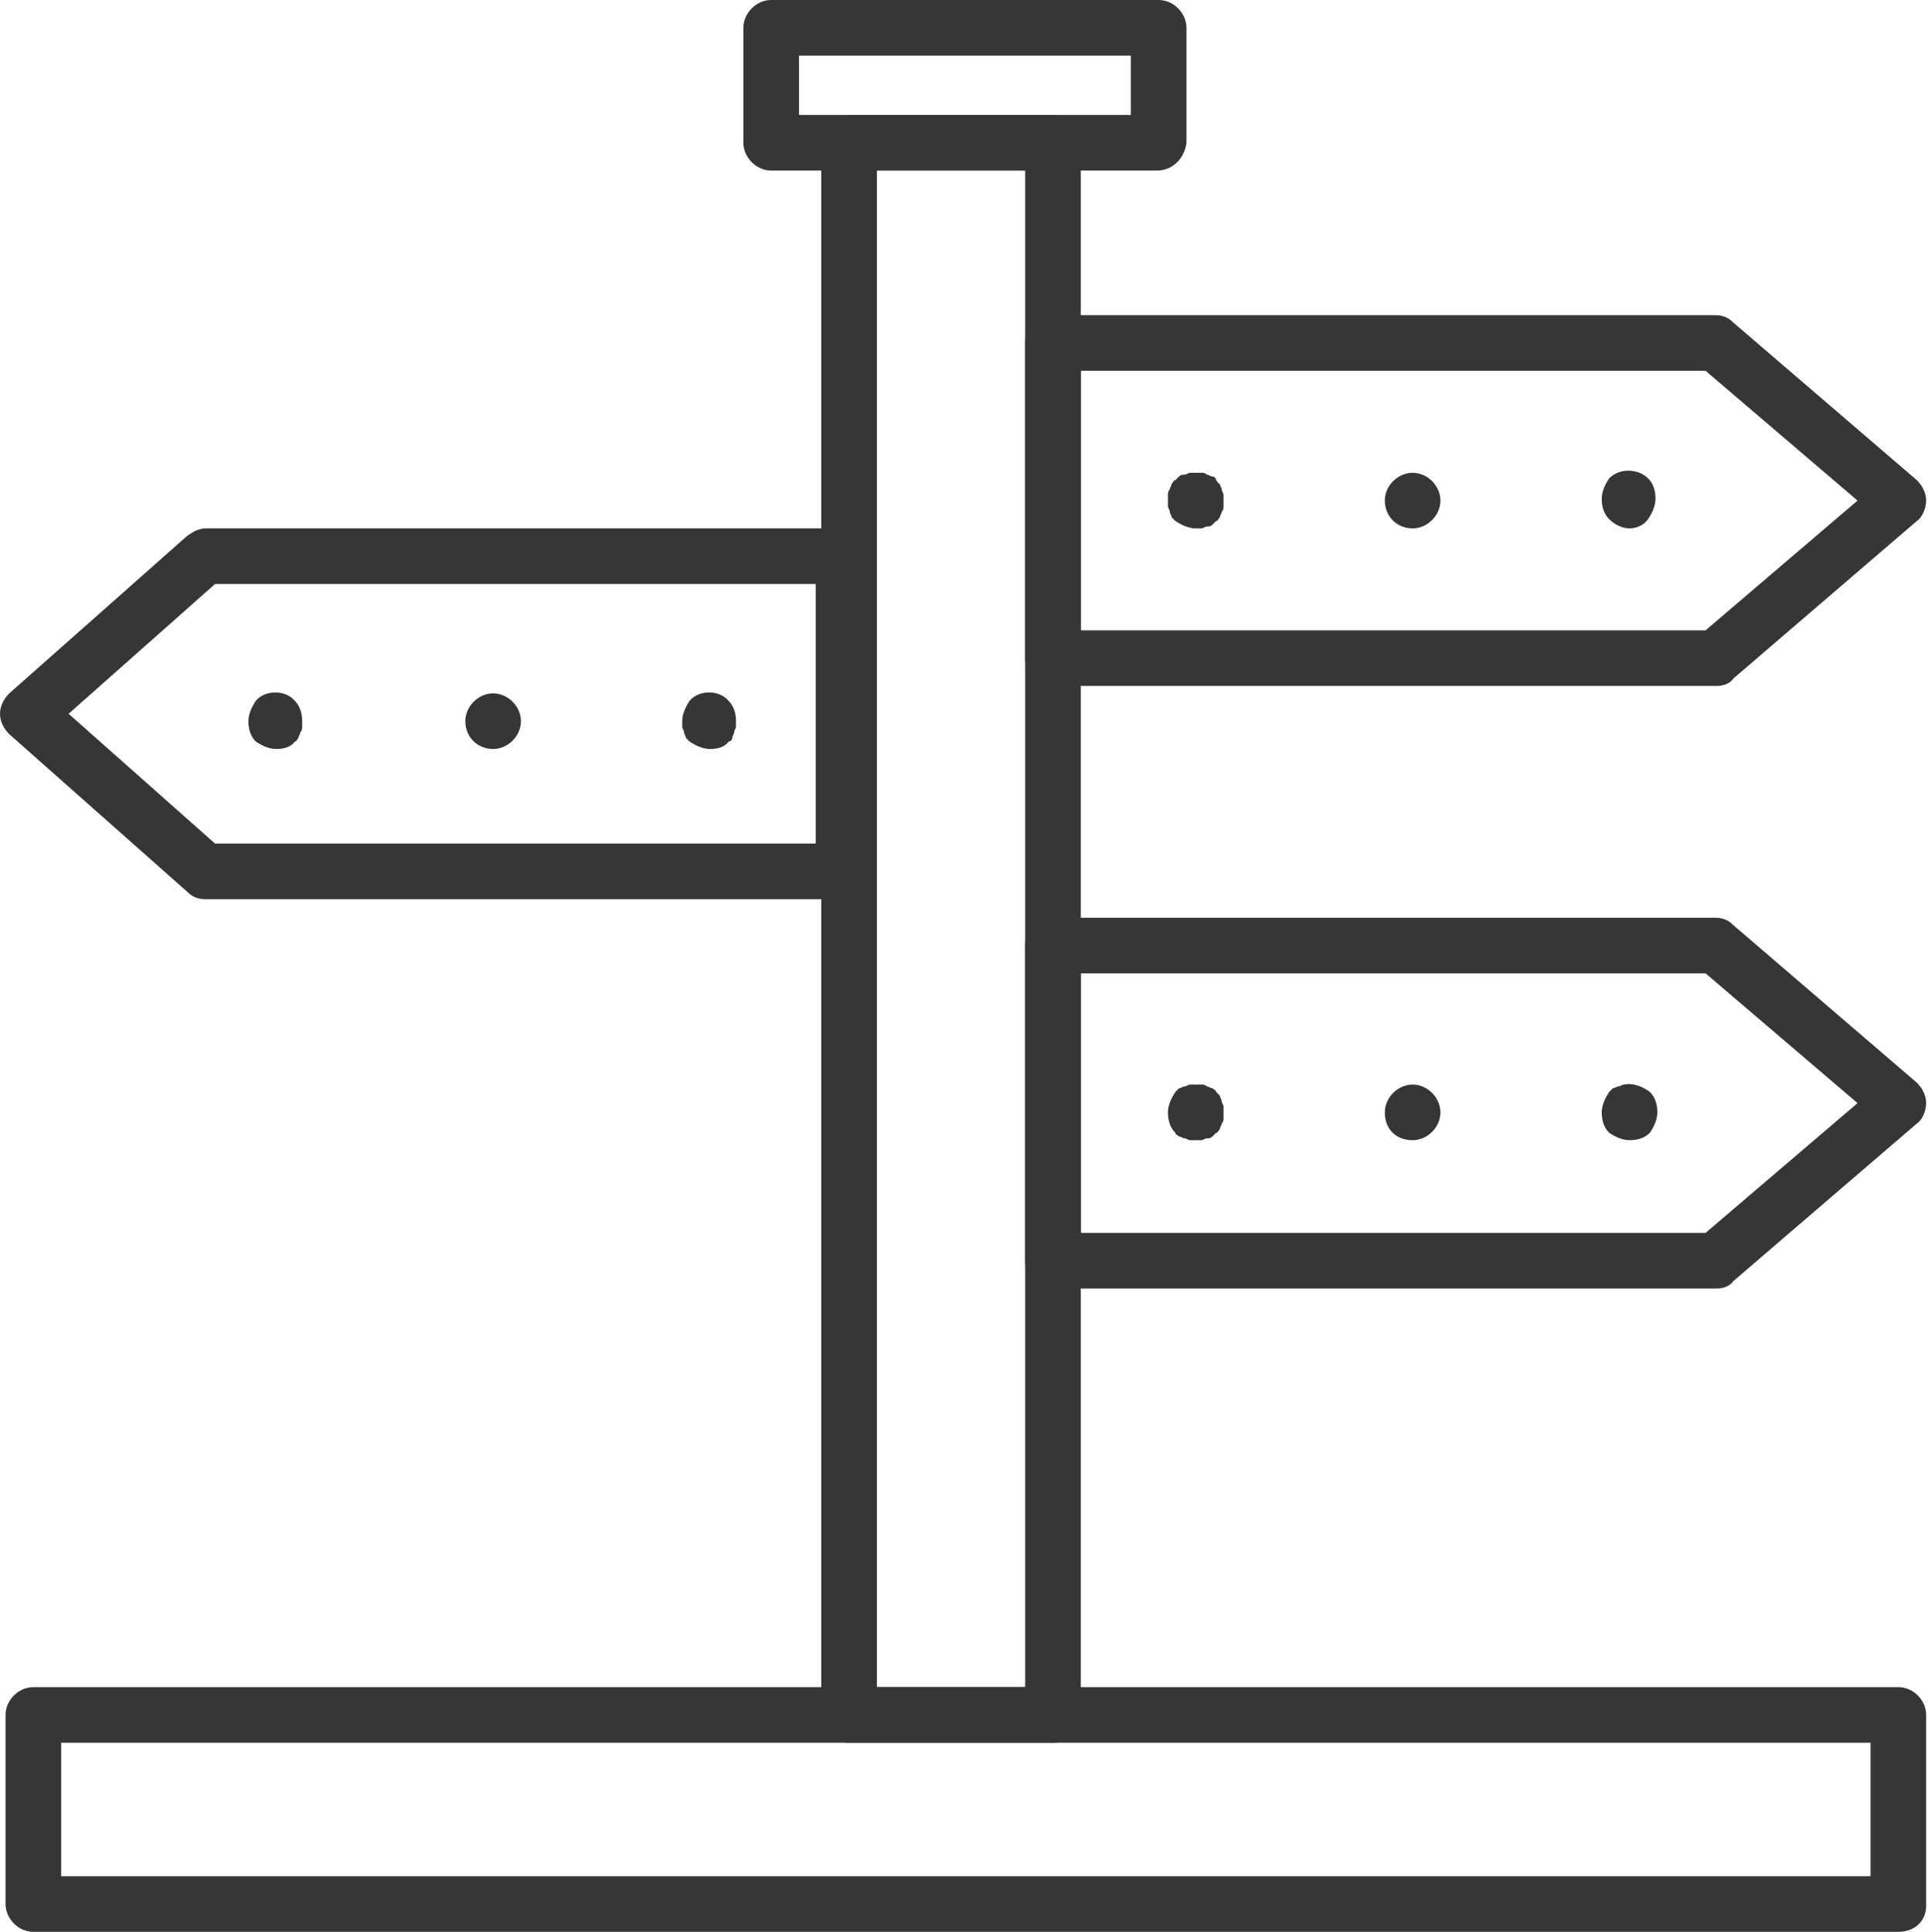 <?xml version="1.0" encoding="utf-8"?>
<!-- Generator: Adobe Illustrator 24.3.0, SVG Export Plug-In . SVG Version: 6.00 Build 0)  -->
<svg version="1.1" id="Ebene_1" xmlns="http://www.w3.org/2000/svg" xmlns:xlink="http://www.w3.org/1999/xlink" x="0px" y="0px"
	 viewBox="0 0 104 104.2" style="enable-background:new 0 0 104 104.2;" xml:space="preserve">
<style type="text/css">
	.st0{fill:#363636;}
</style>
<g>
	<g>
		<path class="st0" d="M56.8,94h-11c-0.8,0-1.5-0.7-1.5-1.5V7.7c0-0.8,0.7-1.5,1.5-1.5h11c0.8,0,1.5,0.7,1.5,1.5v84.7
			C58.3,93.3,57.7,94,56.8,94z M47.3,91h8V9.2h-8V91z"/>
	</g>
</g>
<g>
	<g>
		<path class="st0" d="M92.6,37H56.8c-0.8,0-1.5-0.7-1.5-1.5V18.5c0-0.8,0.7-1.5,1.5-1.5h35.7c0.4,0,0.7,0.1,1,0.4l9.9,8.5
			c0.3,0.3,0.5,0.7,0.5,1.1s-0.2,0.9-0.5,1.1l-9.9,8.5C93.3,36.9,92.9,37,92.6,37z M58.3,34H92l8.2-7L92,20H58.3V34z"/>
	</g>
</g>
<g>
	<g>
		<path class="st0" d="M92.6,69.5H56.8c-0.8,0-1.5-0.7-1.5-1.5V51c0-0.8,0.7-1.5,1.5-1.5h35.7c0.4,0,0.7,0.1,1,0.4l9.9,8.5
			c0.3,0.3,0.5,0.7,0.5,1.1s-0.2,0.9-0.5,1.1l-9.9,8.5C93.3,69.4,92.9,69.5,92.6,69.5z M58.3,66.5H92l8.2-7l-8.2-7H58.3V66.5z"/>
	</g>
</g>
<g>
	<g>
		<path class="st0" d="M45.5,48.5H11.1c-0.4,0-0.7-0.1-1-0.4l-9.6-8.5C0.2,39.3,0,38.9,0,38.5s0.2-0.8,0.5-1.1l9.6-8.5
			c0.3-0.2,0.6-0.4,1-0.4h34.4c0.8,0,1.5,0.7,1.5,1.5V47C47,47.9,46.3,48.5,45.5,48.5z M11.6,45.5H44V31.5H11.6l-7.9,7L11.6,45.5z"
			/>
	</g>
</g>
<g>
	<g>
		<g>
			<path class="st0" d="M64.5,28.5c-0.4,0-0.8-0.2-1.1-0.4c-0.1-0.1-0.1-0.1-0.2-0.2c0-0.1-0.1-0.2-0.1-0.3c0-0.1-0.1-0.2-0.1-0.3
				c0-0.1,0-0.2,0-0.3c0-0.1,0-0.2,0-0.3c0-0.1,0-0.2,0.1-0.3c0-0.1,0.1-0.2,0.1-0.3c0.1-0.1,0.1-0.2,0.2-0.2
				c0.1-0.1,0.1-0.1,0.2-0.2c0.1-0.1,0.2-0.1,0.3-0.1c0.1,0,0.2-0.1,0.3-0.1c0.2,0,0.4,0,0.6,0c0.1,0,0.2,0,0.3,0.1
				c0.1,0,0.2,0.1,0.3,0.1c0.1,0,0.2,0.1,0.2,0.2c0.1,0.1,0.1,0.2,0.2,0.2c0,0.1,0.1,0.2,0.1,0.3c0,0.1,0.1,0.2,0.1,0.3
				c0,0.1,0,0.2,0,0.3c0,0.1,0,0.2,0,0.3c0,0.1,0,0.2-0.1,0.3c0,0.1-0.1,0.2-0.1,0.3c-0.1,0.1-0.1,0.2-0.2,0.2
				c-0.1,0.1-0.1,0.1-0.2,0.2c-0.1,0.1-0.2,0.1-0.3,0.1c-0.1,0-0.2,0.1-0.3,0.1C64.7,28.5,64.6,28.5,64.5,28.5z"/>
		</g>
	</g>
	<g>
		<g>
			<path class="st0" d="M74.7,27c0-0.8,0.7-1.5,1.5-1.5l0,0c0.8,0,1.5,0.7,1.5,1.5l0,0c0,0.8-0.7,1.5-1.5,1.5l0,0
				C75.3,28.5,74.7,27.8,74.7,27z"/>
		</g>
	</g>
	<g>
		<g>
			<path class="st0" d="M87.9,28.5c-0.4,0-0.8-0.2-1.1-0.5c-0.3-0.3-0.4-0.7-0.4-1.1c0-0.4,0.2-0.8,0.4-1.1c0.6-0.6,1.6-0.5,2.1,0
				c0.3,0.3,0.4,0.7,0.4,1.1c0,0.4-0.2,0.8-0.4,1.1C88.7,28.3,88.3,28.5,87.9,28.5z"/>
		</g>
	</g>
</g>
<g>
	<g>
		<g>
			<path class="st0" d="M64.5,61.5c-0.1,0-0.2,0-0.3,0s-0.2-0.1-0.3-0.1c-0.1,0-0.2-0.1-0.3-0.1c-0.1-0.1-0.2-0.1-0.2-0.2
				C63.1,60.8,63,60.4,63,60c0-0.4,0.2-0.8,0.4-1.1c0.1-0.1,0.1-0.1,0.2-0.2c0.1,0,0.2-0.1,0.3-0.1c0.1,0,0.2-0.1,0.3-0.1
				c0.2,0,0.4,0,0.6,0c0.1,0,0.2,0,0.3,0.1c0.1,0,0.2,0.1,0.3,0.1c0.1,0.1,0.2,0.1,0.2,0.2c0.1,0.1,0.1,0.1,0.2,0.2
				c0,0.1,0.1,0.2,0.1,0.3c0,0.1,0.1,0.2,0.1,0.3c0,0.1,0,0.2,0,0.3s0,0.2,0,0.3c0,0.1,0,0.2-0.1,0.3c0,0.1-0.1,0.2-0.1,0.3
				c-0.1,0.1-0.1,0.2-0.2,0.2c-0.1,0.1-0.1,0.1-0.2,0.2c-0.1,0.1-0.2,0.1-0.3,0.1c-0.1,0-0.2,0.1-0.3,0.1
				C64.7,61.5,64.6,61.5,64.5,61.5z"/>
		</g>
	</g>
	<g>
		<g>
			<path class="st0" d="M74.7,60c0-0.8,0.7-1.5,1.5-1.5l0,0c0.8,0,1.5,0.7,1.5,1.5l0,0c0,0.8-0.7,1.5-1.5,1.5l0,0
				C75.3,61.5,74.7,60.9,74.7,60z"/>
		</g>
	</g>
	<g>
		<g>
			<path class="st0" d="M87.9,61.5c-0.4,0-0.8-0.2-1.1-0.4c-0.3-0.3-0.4-0.7-0.4-1.1c0-0.4,0.2-0.8,0.4-1.1c0.1-0.1,0.1-0.1,0.2-0.2
				c0.1,0,0.2-0.1,0.3-0.1c0.1,0,0.2-0.1,0.3-0.1c0.5-0.1,1,0.1,1.4,0.4c0.3,0.3,0.4,0.7,0.4,1.1c0,0.4-0.2,0.8-0.4,1.1
				C88.7,61.4,88.3,61.5,87.9,61.5z"/>
		</g>
	</g>
</g>
<g>
	<g>
		<g>
			<path class="st0" d="M14.9,40.4c-0.4,0-0.8-0.2-1.1-0.4c-0.3-0.3-0.4-0.7-0.4-1.1c0-0.4,0.2-0.8,0.4-1.1c0.5-0.6,1.6-0.6,2.1,0
				c0.3,0.3,0.4,0.7,0.4,1.1c0,0.1,0,0.2,0,0.3c0,0.1,0,0.2-0.1,0.3c0,0.1-0.1,0.2-0.1,0.3c-0.1,0.1-0.1,0.2-0.2,0.2
				C15.7,40.3,15.3,40.4,14.9,40.4z"/>
		</g>
	</g>
	<g>
		<g>
			<path class="st0" d="M25.1,38.9c0-0.8,0.7-1.5,1.5-1.5l0,0c0.8,0,1.5,0.7,1.5,1.5l0,0c0,0.8-0.7,1.5-1.5,1.5l0,0
				C25.8,40.4,25.1,39.8,25.1,38.9z"/>
		</g>
	</g>
	<g>
		<g>
			<path class="st0" d="M38.3,40.4c-0.4,0-0.8-0.2-1.1-0.4c-0.1-0.1-0.1-0.1-0.2-0.2c0-0.1-0.1-0.2-0.1-0.3c0-0.1-0.1-0.2-0.1-0.3
				c0-0.1,0-0.2,0-0.3c0-0.4,0.2-0.8,0.4-1.1c0.5-0.6,1.6-0.6,2.1,0c0.3,0.3,0.4,0.7,0.4,1.1c0,0.1,0,0.2,0,0.3
				c0,0.1-0.1,0.2-0.1,0.3c0,0.1-0.1,0.2-0.1,0.3c0,0.1-0.1,0.2-0.2,0.2C39.1,40.3,38.7,40.4,38.3,40.4z"/>
		</g>
	</g>
</g>
<g>
	<g>
		<path class="st0" d="M62.4,9.2H41.6c-0.8,0-1.5-0.7-1.5-1.5V1.5c0-0.8,0.7-1.5,1.5-1.5h20.9c0.8,0,1.5,0.7,1.5,1.5v6.2
			C63.9,8.5,63.3,9.2,62.4,9.2z M43.1,6.2h17.9V3H43.1V6.2z"/>
	</g>
</g>
<g>
	<g>
		<path class="st0" d="M102.4,104.2H1.8c-0.8,0-1.5-0.7-1.5-1.5V92.5c0-0.8,0.7-1.5,1.5-1.5h100.6c0.8,0,1.5,0.7,1.5,1.5v10.3
			C103.9,103.6,103.3,104.2,102.4,104.2z M3.3,101.2h97.6V94H3.3V101.2z"/>
	</g>
</g>
</svg>
